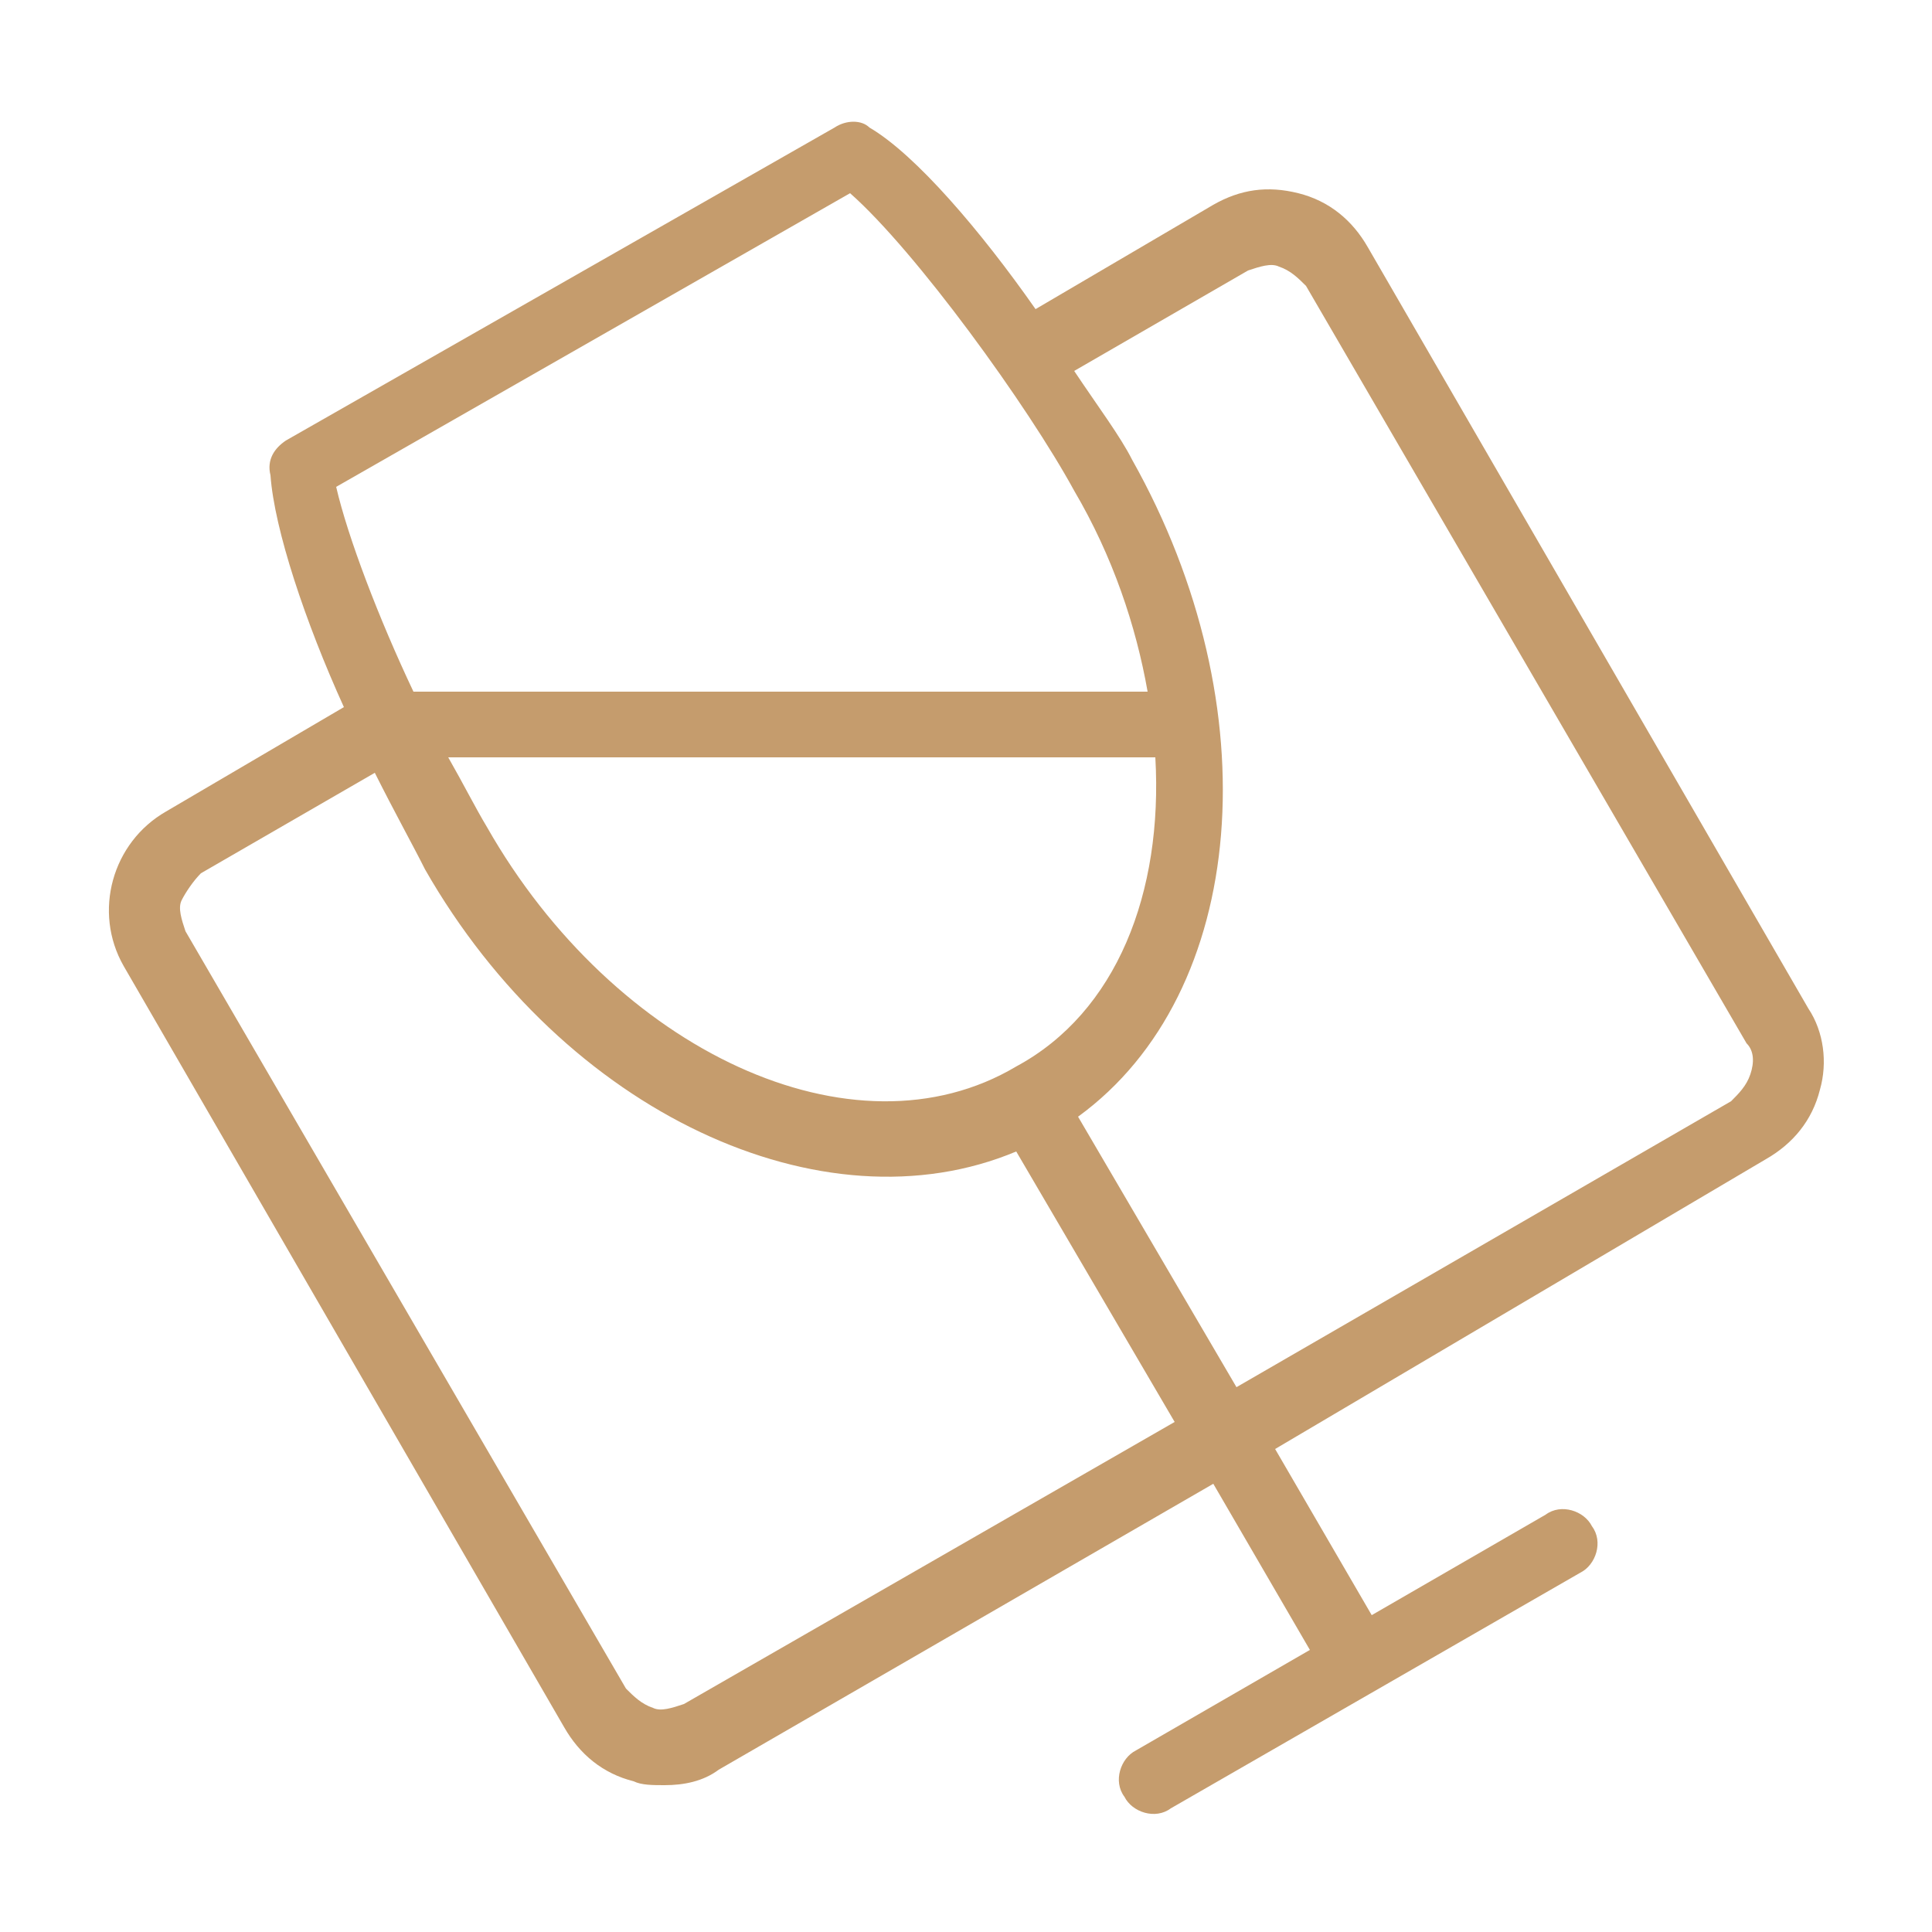 <svg xmlns="http://www.w3.org/2000/svg" viewBox="0 0 50 50"><style>.st0{fill:#c59c6d}</style><path class="st0" d="M46.8 26.1L35.4 6.4c-.4-.7-1-1.2-1.8-1.4s-1.5-.1-2.2.3L26.8 8c-1.4-2-3.1-4-4.3-4.7-.2-.2-.6-.2-.9 0L7.4 11.4c-.3.2-.5.5-.4.9.1 1.4.9 3.8 1.9 6L4.3 21c-1.4.8-1.9 2.6-1.1 4l11.4 19.7c.4.7 1 1.2 1.8 1.4.2.1.5.1.8.1.5 0 1-.1 1.4-.4l12.8-7.4 2.5 4.3-4.5 2.6c-.4.2-.6.8-.3 1.2.2.4.8.6 1.2.3l10.6-6.1c.4-.2.6-.8.3-1.2-.2-.4-.8-.6-1.2-.3l-4.5 2.6-2.5-4.3L45.7 30c.7-.4 1.2-1 1.4-1.8.2-.7.1-1.5-.3-2.1zM22 5c1.7 1.5 4.6 5.5 5.8 7.7 1 1.7 1.6 3.5 1.9 5.2h-19c-.9-1.9-1.7-4-2-5.3L22 5zm4.3 22.6c-4.2 2.5-10.4-.4-13.7-6.2-.3-.5-.6-1.1-1-1.8h18.3c.2 3.5-1 6.6-3.6 8zm-8.6 16.5c-.3.1-.6.2-.8.1-.3-.1-.5-.3-.7-.5L4.8 24.1c-.1-.3-.2-.6-.1-.8s.3-.5.5-.7L9.7 20c.5 1 1 1.9 1.3 2.5 3.6 6.3 10.3 9.4 15.3 7.3l4.1 7-12.7 7.3zm27.6-16.3c-.1.3-.3.5-.5.7L32 35.9l-4.1-7c4.4-3.2 5-10.6 1.4-17-.3-.6-.9-1.4-1.5-2.3L32.3 7c.3-.1.6-.2.8-.1.3.1.5.3.7.5L45.2 27c.2.2.2.5.1.8z" id="Livello_1"/></svg>